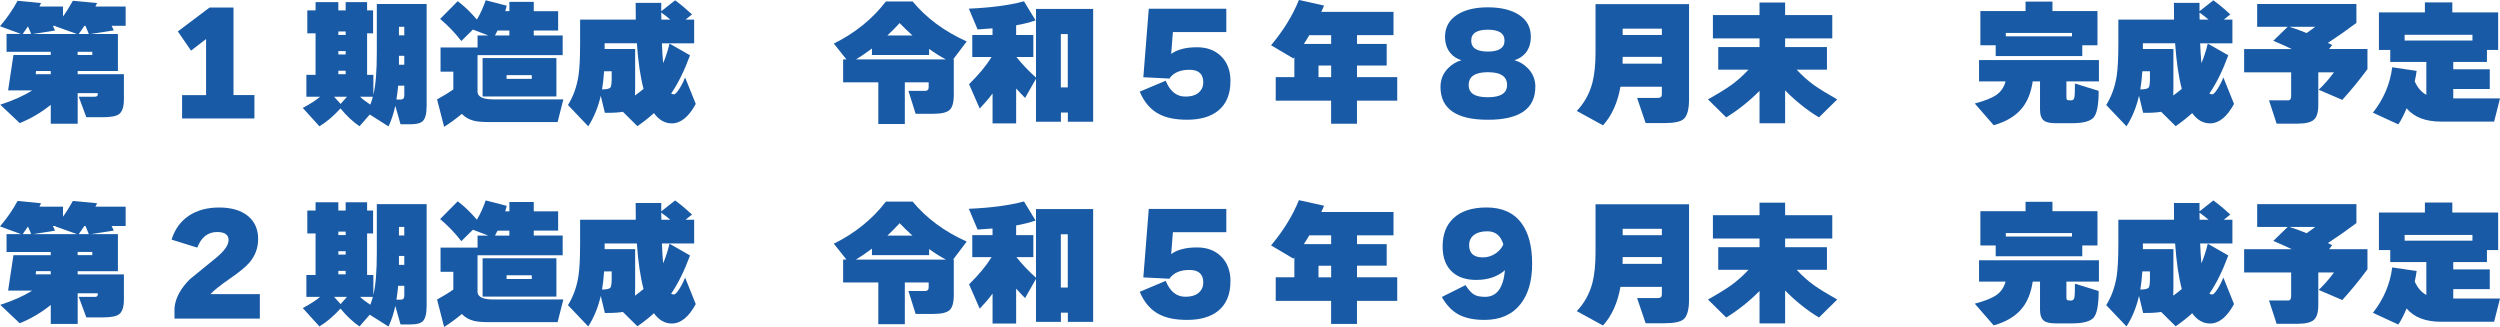 <?xml version="1.0" encoding="UTF-8"?>
<svg id="b" data-name="レイヤー 2" xmlns="http://www.w3.org/2000/svg" width="825.79" height="108" viewBox="0 0 825.79 108">
  <defs>
    <style>
      .d {
        fill: #185aa5;
        stroke-width: 0px;
      }
    </style>
  </defs>
  <g id="c" data-name="本文">
    <g>
      <path class="d" d="m16.76,34.63c-3.17,2.55-6.59,4.56-10.25,6.03L.09,34.58c4.4-1.44,7.9-3.01,10.52-4.71H2.68l1.76-11.7h12.32v-1.06H2.16v-5.9h4.75L0,8.67C2.29,6,4.22,3.2,5.81.26l7.74.75c-.12.26-.29.65-.53,1.14h7.79v3.3c1.03-1.41,2.11-3.14,3.26-5.19l8.01.75-.57,1.14h9.99v6.38h-4.62c.26.53.5,1.03.7,1.5l-7.61,1.19h8.98v12.23h-13.29v1.06h15.27v8.27c0,2.49-.54,4.14-1.63,4.93-.91.67-2.73,1.01-5.46,1.01h-5.32l-2.51-6.78h5.37c.62,0,.92-.28.92-.84v-.35h-6.64v10.12h-8.89v-6.25ZM7.52,11.22h2.77c-.26-.73-.62-1.57-1.06-2.51-.7,1.06-1.28,1.89-1.72,2.51Zm3.39,0h14.48l-7.13-2.55.13-.13h-.92c.09.18.32.69.7,1.54l-7.26,1.14Zm5.85,13.29v-1.06h-4.84l-.13,1.06h4.97Zm13.73-6.34v-1.06h-4.84v1.06h4.84Zm-4.49-6.95h3.34c-.38-1-.75-1.89-1.1-2.68h-.4c-.53.85-1.14,1.75-1.85,2.68Z"/>
      <path class="d" d="m84.04,39.12h-23.89v-7.7h7.92V12.89l-4.97,3.83-4.36-6.34,10.47-7.88h7.92v28.91h6.91v7.7Z"/>
      <path class="d" d="m112.46,35.82c-2.29,2.52-4.61,4.49-6.95,5.9l-5.5-6.07c2.52-1.35,4.43-2.58,5.72-3.7h-4.53v-7.22h3.04v-13.73h-2.73V3.43h2.73V.7h7.52v2.73h2.42V.7h7.08v2.73h1.98v7.57h-1.98v13.73h2.07v6.56c.76-3.08,1.14-7.71,1.14-13.9V1.32h16.46v33.57c0,2.58-.43,4.28-1.28,5.1-.7.7-2.05,1.06-4.05,1.06h-3.3l-1.72-6.12c-.53,2.46-1.28,4.74-2.24,6.82l-6.2-3.92-3.39,3.87c-2.17-1.47-4.27-3.43-6.29-5.9Zm-2.11-3.87l2.16,2.38,2.11-2.38h-4.27Zm3.83-20.42v-1.14h-2.42v1.14h2.42Zm0,6.47v-1.14h-2.42v1.14h2.42Zm0,6.51v-1.14h-2.42v1.14h2.42Zm4.75,7.44c.85.82,1.98,1.69,3.39,2.6.29-.7.57-1.57.84-2.6h-4.22Zm14.61-3.65h-2.02c-.12,1.41-.31,2.93-.57,4.58h1.41c.79,0,1.19-.43,1.19-1.28v-3.3Zm-1.76-16.63h1.76v-2.82h-1.76v2.82Zm0,9.72h1.76v-2.95h-1.76v2.95Z"/>
      <path class="d" d="m152.55,37.62c-1.94,1.61-3.89,3.04-5.85,4.27l-2.33-9.06c2.05-1.11,3.84-2.21,5.37-3.3v-5.85h-4.22v-8.01h12.23v-3.96h3.52l-5.06-1.94-3.83,3.78c-2.05-2.67-4.39-5.1-7-7.3l5.81-5.85c2.08,1.53,4.19,3.55,6.34,6.07,1.17-1.99,2.14-4.12,2.9-6.38l6.95,1.8c-.15.62-.31,1.22-.48,1.8h1.36V.62h8.05v3.08h8.05v6.38h-8.05v1.63h9.55v6.51h-28.12v12.32c.23,1.53,1.98,2.29,5.24,2.29h23.1l-1.89,7.48h-22.88c-2,0-3.56-.13-4.71-.4-1.64-.41-2.99-1.17-4.05-2.29Zm31.24-5.76h-24.38v-12.67h24.38v12.67Zm-19.45-21.78c-.23.47-.51,1.01-.84,1.63h4.75v-1.63h-3.92Zm11.31,15.97v-1.23h-8.32v1.23h8.32Z"/>
      <path class="d" d="m205.74,36.92c-1.17.23-2.95.35-5.32.35h-.62l-1.36-5.63c-.88,3.81-2.26,7.17-4.14,10.08l-6.69-7.04c1.76-2.82,2.92-6.06,3.48-9.72.35-2.38.53-5.94.53-10.69v-7.79h18.39c-.03-1.23-.04-3.08-.04-5.54h8.45v2.77l4.58-3.61c1.67,1.2,3.53,2.76,5.59,4.66l-2.16,1.72h2.86v7.83h-10.65c.09,2.29.22,4.47.4,6.56.79-1.79,1.5-3.94,2.11-6.47l6.78,3.87c-1.91,5.16-3.99,9.37-6.25,12.63.29.18.62.26.97.26.38,0,.97-.62,1.76-1.85.73-1.14,1.36-2.39,1.89-3.74l3.52,8.76c-2.32,4.28-4.96,6.42-7.92,6.42-2.29,0-4.25-1.13-5.9-3.39-1.67,1.52-3.49,2.96-5.46,4.31l-4.8-4.75Zm-6.86-7.39c1.52,0,2.45-.22,2.77-.66.26-.35.4-1.36.4-3.04v-2.29h-2.51c-.15,2.23-.37,4.22-.66,5.98Zm10.91-.22c0,1.03-.02,1.77-.04,2.24.94-.67,1.88-1.41,2.82-2.2-1.06-4.02-1.79-9.03-2.2-15.05h-10.65v1.89h10.08v13.11Zm8.67-22.84h2.95c-.65-.59-1.64-1.36-2.99-2.33,0,.53.01,1.31.04,2.33Z"/>
      <path class="d" d="m315.08,30.98c0,2.7-.46,4.47-1.39,5.32-.92.85-2.68,1.28-5.26,1.28h-5.98l-2.38-7.57h5.5c.79,0,1.19-.41,1.19-1.23v-1.58h-7.88v13.77h-8.76v-13.77h-11.62v-7.57h1.1l-4.18-5.24c7.01-3.46,12.75-8.1,17.2-13.9h8.84c4.55,5.49,10.5,9.89,17.86,13.2l-4.49,5.94h.22v11.35Zm-32.34-11.35h29.7c-1.79-.94-3.64-2.1-5.54-3.48v2.02h-18.88v-2.16c-1.76,1.35-3.52,2.55-5.28,3.61Zm10.38-7.92h8.27c-1.5-1.35-2.9-2.71-4.22-4.09-1.35,1.47-2.7,2.83-4.05,4.09Z"/>
      <path class="d" d="m327.84,30.89c-1.12,1.53-2.52,3.18-4.22,4.97l-3.52-8.05c3.23-3.17,5.7-6.16,7.44-8.98h-6.38v-7.26h6.69v-2.2c-1.41.12-3.05.23-4.93.35l-2.9-6.86c7.36-.32,13.43-1.13,18.22-2.42l3.83,6.29c-1.82.65-3.96,1.19-6.42,1.63v3.21h5.68v7.26h-5.59c1.76,2.23,3.92,4.5,6.47,6.82V2.95h18.88v37.27h-8.36v-3.04h-2.29v3.04h-8.23v-14.21l-3.61,6.34c-.94-.94-1.92-1.98-2.95-3.12v11.53h-7.79v-9.86Zm24.86-2.02V11.26h-2.29v17.6h2.29Z"/>
      <path class="d" d="m406.43,26.88c0,4.25-1.35,7.48-4.05,9.68-2.46,1.99-5.88,2.99-10.25,2.99-3.78,0-6.83-.6-9.15-1.8-2.85-1.44-5.02-3.93-6.51-7.48l8.58-3.61c1.41,3.49,3.56,5.24,6.47,5.24,2.23,0,3.84-.57,4.84-1.72.73-.79,1.1-1.79,1.1-2.99,0-2.76-1.53-4.14-4.58-4.14s-5.31.97-6.6,2.9l-8.62-.44,1.8-22.62h25.61v7.7h-17.64l-.57,7.22c2.02-1.47,4.87-2.2,8.54-2.2,3.26,0,5.88.97,7.88,2.9,2.11,2.02,3.17,4.81,3.17,8.36Z"/>
      <path class="d" d="m461.52,33.26h-13.29v7.61h-8.54v-7.61h-18.3v-7.79h6.16v-6.56l-.31.4-7.39-4.36c4.14-4.96,7.2-9.94,9.2-14.96l8.32,1.85c-.09.23-.4.92-.92,2.07h23.85v7.7h-12.06v2.9h9.81v7.13h-9.81v3.83h13.29v7.79Zm-30.84-18.74h9.02v-2.9h-7.22c-.65,1.12-1.25,2.08-1.8,2.9Zm9.02,10.96v-3.83h-4.18v3.83h4.18Z"/>
      <path class="d" d="m507.14,28.69c0,7.25-5.22,10.87-15.66,10.87s-15.66-3.62-15.66-10.87c0-2.4.84-4.46,2.51-6.16,1.23-1.26,2.7-2.14,4.4-2.64-1.47-.44-2.67-1.22-3.61-2.33-1.2-1.44-1.8-3.24-1.8-5.41,0-3.11,1.31-5.51,3.92-7.22,2.52-1.67,5.94-2.51,10.25-2.51s7.75.84,10.32,2.53c2.57,1.69,3.85,4.08,3.85,7.19,0,2.17-.59,3.98-1.76,5.41-.97,1.11-2.19,1.89-3.65,2.33,1.7.5,3.17,1.38,4.4,2.64,1.67,1.7,2.51,3.76,2.51,6.16Zm-9.33-.62c0-2.82-2.11-4.22-6.34-4.22s-6.34,1.41-6.34,4.22,2.11,4.05,6.34,4.05,6.34-1.35,6.34-4.05Zm-.84-14.65c0-2.4-1.83-3.61-5.5-3.61s-5.5,1.2-5.5,3.61,1.83,3.61,5.5,3.61,5.5-1.2,5.5-3.61Z"/>
      <path class="d" d="m548.94,28.64h-13.68c-.94,5.31-2.86,9.56-5.76,12.76l-8.67-4.75c2.52-2.64,4.25-5.78,5.19-9.42.67-2.61,1.01-5.98,1.01-10.12V1.36h30.89v31.42c0,3.34-.6,5.53-1.8,6.56-1.03.88-3.17,1.32-6.42,1.32h-6.12l-2.82-8.32h6.73c.76,0,1.22-.2,1.36-.62.06-.18.09-.45.09-.84v-2.24Zm-12.98-7.61h12.98v-2.24h-12.94v.09c0,.41-.02,1.13-.04,2.16Zm12.98-9.46v-2.11h-12.94v2.11h12.94Z"/>
      <path class="d" d="m581.2,30.01c-3.37,3.4-7.04,6.32-11,8.76l-6.03-5.94c3.29-1.85,5.84-3.42,7.66-4.71,1.99-1.44,3.9-3.14,5.72-5.1h-9.99v-7.48h13.64v-2.86h-15.4v-7.7h15.4V.84h8.45v4.14h15.58v7.7h-15.58v2.86h13.82v7.48h-9.99c1.82,1.97,3.72,3.67,5.72,5.1,1.82,1.29,4.37,2.86,7.66,4.71l-6.03,5.94c-4.05-2.46-7.77-5.44-11.18-8.93v10.87h-8.45v-10.69Z"/>
      <path class="d" d="m671.44,26.88c-.56,3.76-1.77,6.75-3.65,8.98-2.08,2.52-5.16,4.36-9.24,5.5l-6.25-7.17c3.34-.88,5.75-1.85,7.22-2.9,1.47-1.06,2.45-2.52,2.95-4.4h-8.76v-7.04h39.6v7.04h-10.74v5.15c0,.5.07.81.2.92.13.12.46.18.99.18h.44c.56,0,.89-.35,1.01-1.06.12-.59.18-2.08.18-4.49l7.83,2.42c0,4.58-.55,7.5-1.65,8.78-1.1,1.28-3.51,1.91-7.24,1.91h-5.28c-1.88,0-3.18-.29-3.92-.88-.85-.67-1.28-1.89-1.28-3.65v-9.28h-2.42Zm16.37-8.36h-28.6v-3.56h-5.06V3.65h14.92V.53h8.89v3.12h14.87v11.31h-5.02v3.56Zm-25.26-6.51h21.87v-1.14h-21.87v1.14Z"/>
      <path class="d" d="m713.85,36.92c-1.17.23-2.95.35-5.32.35h-.62l-1.36-5.63c-.88,3.81-2.26,7.17-4.14,10.08l-6.69-7.04c1.76-2.82,2.92-6.06,3.48-9.72.35-2.38.53-5.94.53-10.69v-7.79h18.39c-.03-1.23-.04-3.08-.04-5.54h8.45v2.77l4.58-3.61c1.67,1.2,3.54,2.76,5.59,4.66l-2.16,1.72h2.86v7.83h-10.65c.09,2.29.22,4.47.4,6.56.79-1.79,1.5-3.94,2.11-6.47l6.78,3.87c-1.91,5.16-3.99,9.37-6.25,12.63.29.18.62.26.97.26.38,0,.97-.62,1.76-1.85.73-1.14,1.36-2.39,1.89-3.74l3.52,8.76c-2.32,4.28-4.96,6.42-7.92,6.42-2.29,0-4.25-1.13-5.9-3.39-1.67,1.52-3.49,2.96-5.46,4.31l-4.8-4.75Zm-6.86-7.39c1.52,0,2.45-.22,2.77-.66.26-.35.4-1.36.4-3.04v-2.29h-2.51c-.15,2.23-.37,4.22-.66,5.98Zm10.91-.22c0,1.03-.02,1.77-.04,2.24.94-.67,1.88-1.41,2.82-2.2-1.06-4.02-1.79-9.03-2.2-15.05h-10.65v1.89h10.08v13.11Zm8.67-22.84h2.95c-.65-.59-1.64-1.36-2.99-2.33,0,.53.01,1.31.04,2.33Z"/>
      <path class="d" d="m765.77,34.63c0,2.44-.49,4.08-1.47,4.93-.98.85-2.78,1.28-5.39,1.28h-6.91l-2.51-7.7h6.34c.64,0,.97-.48.97-1.45v-7.79h-15.53v-7.7h15.71c-1.88-.91-3.9-1.82-6.07-2.73l4.75-4.62h-10.08V1.32h32.78v6.25c-3.14,2.35-6.28,4.55-9.42,6.6l1.41.7-1.01,1.32h12.67v6.64c-2.67,3.61-5.44,7-8.32,10.16l-7.79-3.34c1.67-1.58,3.36-3.5,5.06-5.76h-5.19v10.74Zm-9.55-25.78c1.82.56,3.71,1.25,5.68,2.07,1.11-.76,2.07-1.45,2.86-2.07h-8.54Z"/>
      <path class="d" d="m798.25,23.41c-.12.97-.32,2.13-.62,3.48.91,2.05,2.18,3.54,3.83,4.44v-10.87h-11.92v-3.96h-3.74V4.09h15.18V.79h9.06v3.3h15.14v12.41h-3.7v3.96h-11.13v2.42h12.06v6.51h-12.06v3.12h15.44l-1.94,7.66h-17.47c-5.19,0-9.01-1.47-11.44-4.4-.85,2.08-1.76,3.86-2.73,5.32l-8.4-3.87c3.55-4.49,5.68-9.49,6.38-15l8.05,1.19Zm-3.96-10.03h22.4v-1.89h-22.4v1.89Z"/>
    </g>
    <g>
      <path class="d" d="m16.76,100.74c-3.17,2.55-6.59,4.56-10.25,6.03L.09,100.7c4.4-1.44,7.9-3.01,10.52-4.71H2.68l1.76-11.7h12.32v-1.06H2.16v-5.9h4.75l-6.91-2.55c2.29-2.67,4.22-5.47,5.81-8.4l7.74.75c-.12.26-.29.65-.53,1.14h7.79v3.3c1.03-1.41,2.11-3.14,3.26-5.19l8.01.75-.57,1.14h9.99v6.38h-4.62c.26.53.5,1.03.7,1.5l-7.61,1.19h8.98v12.23h-13.29v1.06h15.27v8.27c0,2.49-.54,4.14-1.63,4.93-.91.67-2.73,1.01-5.46,1.01h-5.32l-2.51-6.78h5.37c.62,0,.92-.28.92-.84v-.35h-6.64v10.12h-8.89v-6.25Zm-9.24-23.41h2.77c-.26-.73-.62-1.57-1.06-2.51-.7,1.06-1.28,1.89-1.72,2.51Zm3.39,0h14.48l-7.13-2.55.13-.13h-.92c.09.18.32.69.7,1.54l-7.26,1.14Zm5.85,13.29v-1.06h-4.84l-.13,1.06h4.97Zm13.73-6.34v-1.06h-4.84v1.06h4.84Zm-4.49-6.95h3.34c-.38-1-.75-1.89-1.1-2.68h-.4c-.53.85-1.14,1.75-1.85,2.68Z"/>
      <path class="d" d="m85.84,105.23h-28.2v-3.56c.32-3.26,2.02-6.41,5.1-9.46.18-.18,2.96-2.45,8.36-6.82,2.93-2.35,4.4-4.37,4.4-6.07,0-1.79-1.26-2.68-3.78-2.68-3.05,0-5.24,1.72-6.56,5.15l-8.49-2.64c1.08-3.43,2.98-6.06,5.7-7.88,2.71-1.82,6.06-2.73,10.05-2.73s7.26.95,9.55,2.86c2.2,1.85,3.3,4.37,3.3,7.57,0,2.88-.94,5.44-2.82,7.7-1.2,1.41-3.32,3.15-6.34,5.24-3.23,2.23-5.43,3.98-6.6,5.24h16.32v8.1Z"/>
      <path class="d" d="m112.46,101.93c-2.29,2.52-4.61,4.49-6.95,5.9l-5.5-6.07c2.52-1.35,4.43-2.58,5.72-3.7h-4.53v-7.22h3.04v-13.73h-2.73v-7.57h2.73v-2.73h7.52v2.73h2.42v-2.73h7.08v2.73h1.98v7.57h-1.98v13.73h2.07v6.56c.76-3.08,1.14-7.71,1.14-13.9v-16.06h16.46v33.57c0,2.58-.43,4.28-1.28,5.1-.7.7-2.05,1.06-4.05,1.06h-3.3l-1.72-6.12c-.53,2.46-1.28,4.74-2.24,6.82l-6.2-3.92-3.39,3.87c-2.17-1.47-4.27-3.43-6.29-5.9Zm-2.11-3.87l2.16,2.38,2.11-2.38h-4.27Zm3.83-20.42v-1.14h-2.42v1.14h2.42Zm0,6.47v-1.14h-2.42v1.14h2.42Zm0,6.51v-1.14h-2.42v1.14h2.42Zm4.75,7.44c.85.82,1.98,1.69,3.39,2.6.29-.7.57-1.57.84-2.6h-4.22Zm14.61-3.65h-2.02c-.12,1.41-.31,2.93-.57,4.58h1.41c.79,0,1.19-.43,1.19-1.28v-3.3Zm-1.76-16.63h1.76v-2.82h-1.76v2.82Zm0,9.72h1.76v-2.95h-1.76v2.95Z"/>
      <path class="d" d="m152.55,103.73c-1.94,1.61-3.89,3.04-5.85,4.27l-2.33-9.06c2.05-1.11,3.84-2.21,5.37-3.3v-5.85h-4.22v-8.01h12.23v-3.96h3.52l-5.06-1.94-3.83,3.78c-2.05-2.67-4.39-5.1-7-7.3l5.81-5.85c2.08,1.53,4.19,3.55,6.34,6.07,1.17-1.99,2.14-4.12,2.9-6.38l6.95,1.8c-.15.62-.31,1.22-.48,1.8h1.36v-3.08h8.05v3.08h8.05v6.38h-8.05v1.63h9.55v6.51h-28.12v12.32c.23,1.53,1.98,2.29,5.24,2.29h23.1l-1.89,7.48h-22.88c-2,0-3.56-.13-4.71-.4-1.64-.41-2.99-1.17-4.05-2.29Zm31.24-5.76h-24.38v-12.67h24.38v12.67Zm-19.45-21.78c-.23.47-.51,1.01-.84,1.63h4.75v-1.63h-3.92Zm11.31,15.97v-1.23h-8.32v1.23h8.32Z"/>
      <path class="d" d="m205.74,103.03c-1.17.23-2.95.35-5.32.35h-.62l-1.36-5.63c-.88,3.81-2.26,7.17-4.14,10.08l-6.69-7.04c1.76-2.82,2.92-6.06,3.48-9.72.35-2.38.53-5.94.53-10.69v-7.79h18.39c-.03-1.23-.04-3.08-.04-5.54h8.45v2.77l4.58-3.61c1.67,1.2,3.53,2.76,5.59,4.66l-2.16,1.72h2.86v7.83h-10.65c.09,2.29.22,4.47.4,6.56.79-1.79,1.5-3.94,2.11-6.47l6.78,3.87c-1.91,5.16-3.99,9.37-6.25,12.63.29.18.62.26.97.26.38,0,.97-.62,1.76-1.85.73-1.14,1.36-2.39,1.89-3.74l3.52,8.76c-2.32,4.28-4.96,6.42-7.92,6.42-2.29,0-4.25-1.13-5.9-3.39-1.67,1.52-3.49,2.96-5.46,4.31l-4.8-4.75Zm-6.86-7.39c1.52,0,2.45-.22,2.77-.66.26-.35.4-1.36.4-3.04v-2.29h-2.51c-.15,2.23-.37,4.22-.66,5.98Zm10.91-.22c0,1.03-.02,1.77-.04,2.24.94-.67,1.88-1.41,2.82-2.2-1.06-4.02-1.79-9.03-2.2-15.05h-10.65v1.89h10.08v13.11Zm8.67-22.84h2.95c-.65-.59-1.64-1.36-2.99-2.33,0,.53.01,1.31.04,2.33Z"/>
      <path class="d" d="m315.08,97.09c0,2.7-.46,4.47-1.39,5.32-.92.85-2.68,1.28-5.26,1.28h-5.98l-2.38-7.57h5.5c.79,0,1.19-.41,1.19-1.23v-1.58h-7.88v13.77h-8.76v-13.77h-11.62v-7.57h1.1l-4.18-5.24c7.01-3.46,12.75-8.1,17.2-13.9h8.84c4.55,5.49,10.5,9.89,17.86,13.2l-4.49,5.94h.22v11.35Zm-32.34-11.35h29.7c-1.79-.94-3.64-2.1-5.54-3.48v2.02h-18.88v-2.16c-1.76,1.35-3.52,2.55-5.28,3.61Zm10.38-7.92h8.27c-1.5-1.35-2.9-2.71-4.22-4.09-1.35,1.47-2.7,2.83-4.05,4.09Z"/>
      <path class="d" d="m327.84,97c-1.12,1.53-2.52,3.18-4.22,4.97l-3.52-8.05c3.23-3.17,5.7-6.16,7.44-8.98h-6.38v-7.26h6.69v-2.2c-1.41.12-3.05.23-4.93.35l-2.9-6.86c7.36-.32,13.43-1.13,18.22-2.42l3.83,6.29c-1.82.65-3.96,1.19-6.42,1.63v3.21h5.68v7.26h-5.59c1.76,2.23,3.92,4.5,6.47,6.82v-22.7h18.88v37.27h-8.36v-3.04h-2.29v3.04h-8.23v-14.21l-3.61,6.34c-.94-.94-1.92-1.98-2.95-3.12v11.53h-7.79v-9.86Zm24.86-2.02v-17.6h-2.29v17.6h2.29Z"/>
      <path class="d" d="m406.43,93c0,4.25-1.35,7.48-4.05,9.68-2.46,1.99-5.88,2.99-10.25,2.99-3.78,0-6.83-.6-9.15-1.8-2.85-1.44-5.02-3.93-6.51-7.48l8.58-3.61c1.41,3.49,3.56,5.24,6.47,5.24,2.23,0,3.84-.57,4.84-1.72.73-.79,1.1-1.79,1.1-2.99,0-2.76-1.53-4.14-4.58-4.14s-5.31.97-6.6,2.9l-8.62-.44,1.8-22.62h25.61v7.7h-17.64l-.57,7.22c2.02-1.47,4.87-2.2,8.54-2.2,3.26,0,5.88.97,7.88,2.9,2.11,2.02,3.17,4.81,3.17,8.36Z"/>
      <path class="d" d="m461.52,99.38h-13.29v7.61h-8.54v-7.61h-18.3v-7.79h6.16v-6.56l-.31.4-7.39-4.36c4.14-4.96,7.2-9.94,9.2-14.96l8.32,1.85c-.09.23-.4.92-.92,2.07h23.85v7.7h-12.06v2.9h9.81v7.13h-9.81v3.83h13.29v7.79Zm-30.84-18.74h9.02v-2.9h-7.22c-.65,1.12-1.25,2.08-1.8,2.9Zm9.02,10.96v-3.83h-4.18v3.83h4.18Z"/>
      <path class="d" d="m476.52,81.38c0-3.93,1.17-7.01,3.52-9.24,2.52-2.4,6.19-3.61,11-3.61,5.13,0,8.98,1.73,11.53,5.19,2.35,3.17,3.52,7.63,3.52,13.38s-1.29,10.12-3.87,13.38c-2.73,3.46-6.69,5.19-11.88,5.19-3.55,0-6.44-.62-8.67-1.85-2.11-1.17-3.92-3.08-5.41-5.72l7.83-3.92c.97,1.56,1.94,2.61,2.9,3.17.85.47,2.04.7,3.56.7,3.84,0,6.03-2.93,6.56-8.8-2.44,2.14-5.6,3.21-9.5,3.21-3.31,0-5.94-.86-7.88-2.6-2.14-1.91-3.21-4.74-3.21-8.49Zm20.06-.62c-.82-2.9-2.58-4.36-5.28-4.36-1.91,0-3.39.41-4.44,1.23-1.06.82-1.58,1.94-1.58,3.34,0,2.7,1.51,4.05,4.53,4.05,1.61,0,3.09-.48,4.44-1.45,1.08-.82,1.86-1.76,2.33-2.82Z"/>
      <path class="d" d="m548.94,94.76h-13.68c-.94,5.31-2.86,9.56-5.76,12.76l-8.67-4.75c2.52-2.64,4.25-5.78,5.19-9.42.67-2.61,1.01-5.98,1.01-10.12v-15.75h30.89v31.42c0,3.34-.6,5.53-1.8,6.56-1.03.88-3.17,1.32-6.42,1.32h-6.12l-2.82-8.32h6.73c.76,0,1.22-.2,1.36-.62.06-.18.09-.45.09-.84v-2.24Zm-12.98-7.61h12.98v-2.24h-12.94v.09c0,.41-.02,1.13-.04,2.16Zm12.98-9.46v-2.11h-12.94v2.11h12.94Z"/>
      <path class="d" d="m581.2,96.12c-3.37,3.4-7.04,6.32-11,8.76l-6.03-5.94c3.29-1.85,5.84-3.42,7.66-4.71,1.99-1.44,3.9-3.14,5.72-5.1h-9.99v-7.48h13.64v-2.86h-15.4v-7.7h15.4v-4.14h8.45v4.14h15.58v7.7h-15.58v2.86h13.82v7.48h-9.99c1.82,1.97,3.72,3.67,5.72,5.1,1.82,1.29,4.37,2.86,7.66,4.71l-6.03,5.94c-4.05-2.46-7.77-5.44-11.18-8.93v10.87h-8.45v-10.69Z"/>
      <path class="d" d="m671.44,93c-.56,3.76-1.77,6.75-3.65,8.98-2.08,2.52-5.16,4.36-9.24,5.5l-6.25-7.17c3.34-.88,5.75-1.85,7.22-2.9,1.47-1.06,2.45-2.52,2.95-4.4h-8.76v-7.04h39.6v7.04h-10.74v5.15c0,.5.07.81.2.92.13.12.46.18.99.18h.44c.56,0,.89-.35,1.01-1.06.12-.59.18-2.08.18-4.49l7.83,2.42c0,4.58-.55,7.5-1.65,8.78-1.1,1.28-3.51,1.91-7.24,1.91h-5.28c-1.88,0-3.18-.29-3.92-.88-.85-.67-1.28-1.89-1.28-3.65v-9.28h-2.42Zm16.37-8.36h-28.6v-3.56h-5.06v-11.31h14.92v-3.12h8.89v3.12h14.87v11.31h-5.02v3.56Zm-25.26-6.51h21.87v-1.14h-21.87v1.14Z"/>
      <path class="d" d="m713.85,103.03c-1.17.23-2.95.35-5.32.35h-.62l-1.36-5.63c-.88,3.81-2.26,7.17-4.14,10.08l-6.69-7.04c1.76-2.82,2.92-6.06,3.48-9.72.35-2.38.53-5.94.53-10.69v-7.79h18.39c-.03-1.23-.04-3.08-.04-5.54h8.45v2.77l4.58-3.61c1.67,1.2,3.54,2.76,5.59,4.66l-2.16,1.72h2.86v7.83h-10.65c.09,2.29.22,4.47.4,6.56.79-1.79,1.5-3.94,2.11-6.47l6.78,3.87c-1.91,5.16-3.99,9.37-6.25,12.63.29.18.62.26.97.26.38,0,.97-.62,1.76-1.85.73-1.14,1.36-2.39,1.89-3.74l3.52,8.76c-2.32,4.28-4.96,6.42-7.92,6.42-2.29,0-4.25-1.13-5.9-3.39-1.67,1.52-3.49,2.96-5.46,4.31l-4.8-4.75Zm-6.86-7.39c1.52,0,2.45-.22,2.77-.66.26-.35.4-1.36.4-3.04v-2.29h-2.51c-.15,2.23-.37,4.22-.66,5.98Zm10.91-.22c0,1.03-.02,1.77-.04,2.24.94-.67,1.88-1.41,2.82-2.2-1.06-4.02-1.79-9.03-2.2-15.05h-10.65v1.89h10.08v13.11Zm8.67-22.84h2.95c-.65-.59-1.64-1.36-2.99-2.33,0,.53.01,1.31.04,2.33Z"/>
      <path class="d" d="m765.77,100.74c0,2.44-.49,4.08-1.47,4.93-.98.85-2.78,1.28-5.39,1.28h-6.91l-2.51-7.7h6.34c.64,0,.97-.48.97-1.45v-7.79h-15.53v-7.7h15.71c-1.88-.91-3.9-1.82-6.07-2.73l4.75-4.62h-10.08v-7.52h32.78v6.25c-3.14,2.35-6.28,4.55-9.42,6.6l1.41.7-1.01,1.32h12.67v6.64c-2.67,3.61-5.44,7-8.32,10.16l-7.79-3.34c1.67-1.58,3.36-3.5,5.06-5.76h-5.19v10.74Zm-9.55-25.78c1.82.56,3.71,1.25,5.68,2.07,1.11-.76,2.07-1.45,2.86-2.07h-8.54Z"/>
      <path class="d" d="m798.25,89.52c-.12.97-.32,2.13-.62,3.48.91,2.05,2.18,3.54,3.83,4.44v-10.87h-11.92v-3.96h-3.74v-12.41h15.18v-3.3h9.06v3.3h15.14v12.41h-3.7v3.96h-11.13v2.42h12.06v6.51h-12.06v3.12h15.44l-1.94,7.66h-17.47c-5.19,0-9.01-1.47-11.44-4.4-.85,2.08-1.76,3.86-2.73,5.32l-8.4-3.87c3.55-4.49,5.68-9.49,6.38-15l8.05,1.19Zm-3.96-10.03h22.4v-1.89h-22.4v1.89Z"/>
    </g>
  </g>
</svg>